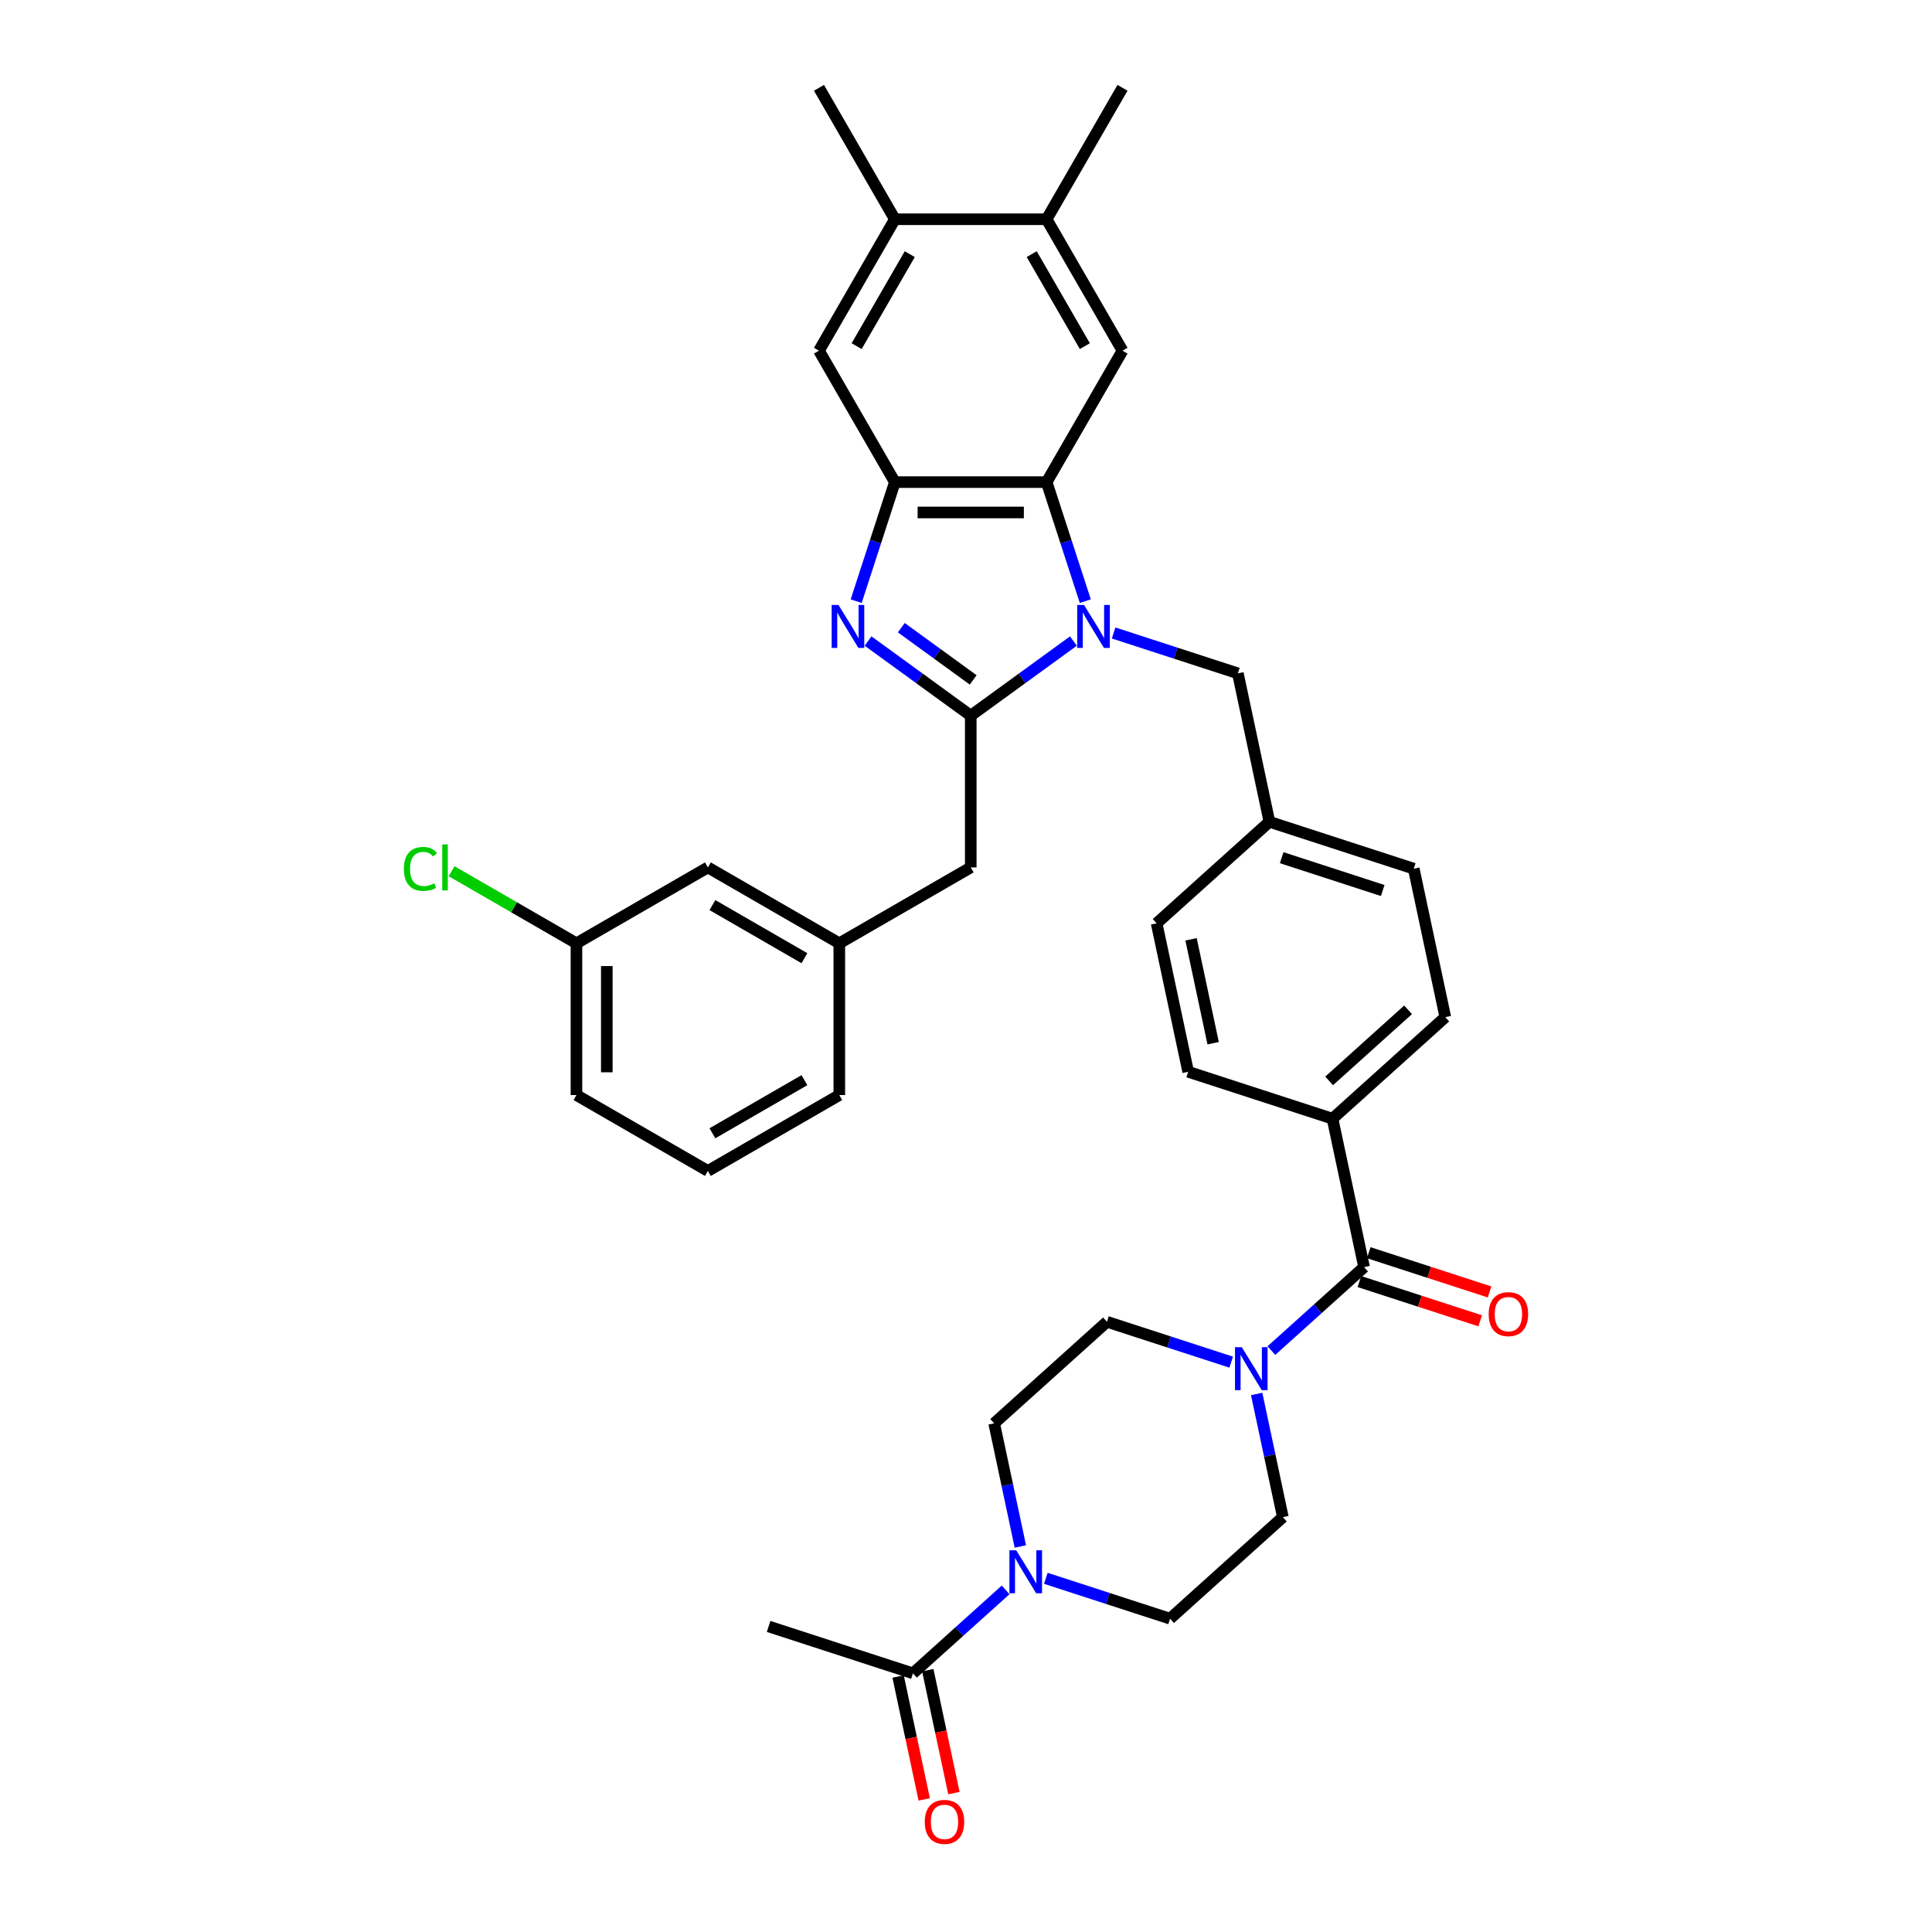 <?xml version='1.0' encoding='iso-8859-1'?>
<svg version='1.1' baseProfile='full'
              xmlns='http://www.w3.org/2000/svg'
                      xmlns:rdkit='http://www.rdkit.org/xml'
                      xmlns:xlink='http://www.w3.org/1999/xlink'
                  xml:space='preserve'
width='1000px' height='1000px' viewBox='0 0 1000 1000'>
<!-- END OF HEADER -->
<rect style='opacity:1.0;fill:#FFFFFF;stroke:none' width='1000' height='1000' x='0' y='0'> </rect>
<path class='bond-0' d='M 555.606,331.805 L 529.031,351.113' style='fill:none;fill-rule:evenodd;stroke:#0000FF;stroke-width:6px;stroke-linecap:butt;stroke-linejoin:miter;stroke-opacity:1' />
<path class='bond-0' d='M 529.031,351.113 L 502.456,370.421' style='fill:none;fill-rule:evenodd;stroke:#000000;stroke-width:6px;stroke-linecap:butt;stroke-linejoin:miter;stroke-opacity:1' />
<path class='bond-2' d='M 561.754,311.162 L 551.743,280.351' style='fill:none;fill-rule:evenodd;stroke:#0000FF;stroke-width:6px;stroke-linecap:butt;stroke-linejoin:miter;stroke-opacity:1' />
<path class='bond-2' d='M 551.743,280.351 L 541.732,249.54' style='fill:none;fill-rule:evenodd;stroke:#000000;stroke-width:6px;stroke-linecap:butt;stroke-linejoin:miter;stroke-opacity:1' />
<path class='bond-12' d='M 576.407,327.628 L 608.56,338.075' style='fill:none;fill-rule:evenodd;stroke:#0000FF;stroke-width:6px;stroke-linecap:butt;stroke-linejoin:miter;stroke-opacity:1' />
<path class='bond-12' d='M 608.56,338.075 L 640.714,348.523' style='fill:none;fill-rule:evenodd;stroke:#000000;stroke-width:6px;stroke-linecap:butt;stroke-linejoin:miter;stroke-opacity:1' />
<path class='bond-1' d='M 502.456,370.421 L 475.881,351.113' style='fill:none;fill-rule:evenodd;stroke:#000000;stroke-width:6px;stroke-linecap:butt;stroke-linejoin:miter;stroke-opacity:1' />
<path class='bond-1' d='M 475.881,351.113 L 449.306,331.805' style='fill:none;fill-rule:evenodd;stroke:#0000FF;stroke-width:6px;stroke-linecap:butt;stroke-linejoin:miter;stroke-opacity:1' />
<path class='bond-1' d='M 503.718,351.918 L 485.115,338.403' style='fill:none;fill-rule:evenodd;stroke:#000000;stroke-width:6px;stroke-linecap:butt;stroke-linejoin:miter;stroke-opacity:1' />
<path class='bond-1' d='M 485.115,338.403 L 466.513,324.887' style='fill:none;fill-rule:evenodd;stroke:#0000FF;stroke-width:6px;stroke-linecap:butt;stroke-linejoin:miter;stroke-opacity:1' />
<path class='bond-11' d='M 502.456,370.421 L 502.456,448.973' style='fill:none;fill-rule:evenodd;stroke:#000000;stroke-width:6px;stroke-linecap:butt;stroke-linejoin:miter;stroke-opacity:1' />
<path class='bond-36' d='M 443.157,311.162 L 453.168,280.351' style='fill:none;fill-rule:evenodd;stroke:#0000FF;stroke-width:6px;stroke-linecap:butt;stroke-linejoin:miter;stroke-opacity:1' />
<path class='bond-36' d='M 453.168,280.351 L 463.179,249.54' style='fill:none;fill-rule:evenodd;stroke:#000000;stroke-width:6px;stroke-linecap:butt;stroke-linejoin:miter;stroke-opacity:1' />
<path class='bond-3' d='M 541.732,249.54 L 463.179,249.54' style='fill:none;fill-rule:evenodd;stroke:#000000;stroke-width:6px;stroke-linecap:butt;stroke-linejoin:miter;stroke-opacity:1' />
<path class='bond-3' d='M 529.949,265.251 L 474.962,265.251' style='fill:none;fill-rule:evenodd;stroke:#000000;stroke-width:6px;stroke-linecap:butt;stroke-linejoin:miter;stroke-opacity:1' />
<path class='bond-7' d='M 541.732,249.54 L 581.008,181.512' style='fill:none;fill-rule:evenodd;stroke:#000000;stroke-width:6px;stroke-linecap:butt;stroke-linejoin:miter;stroke-opacity:1' />
<path class='bond-9' d='M 463.179,249.54 L 423.903,181.512' style='fill:none;fill-rule:evenodd;stroke:#000000;stroke-width:6px;stroke-linecap:butt;stroke-linejoin:miter;stroke-opacity:1' />
<path class='bond-4' d='M 706.042,655.867 L 689.71,579.031' style='fill:none;fill-rule:evenodd;stroke:#000000;stroke-width:6px;stroke-linecap:butt;stroke-linejoin:miter;stroke-opacity:1' />
<path class='bond-5' d='M 706.042,655.867 L 682.054,677.466' style='fill:none;fill-rule:evenodd;stroke:#000000;stroke-width:6px;stroke-linecap:butt;stroke-linejoin:miter;stroke-opacity:1' />
<path class='bond-5' d='M 682.054,677.466 L 658.067,699.064' style='fill:none;fill-rule:evenodd;stroke:#0000FF;stroke-width:6px;stroke-linecap:butt;stroke-linejoin:miter;stroke-opacity:1' />
<path class='bond-19' d='M 703.615,663.338 L 734.881,673.497' style='fill:none;fill-rule:evenodd;stroke:#000000;stroke-width:6px;stroke-linecap:butt;stroke-linejoin:miter;stroke-opacity:1' />
<path class='bond-19' d='M 734.881,673.497 L 766.147,683.656' style='fill:none;fill-rule:evenodd;stroke:#FF0000;stroke-width:6px;stroke-linecap:butt;stroke-linejoin:miter;stroke-opacity:1' />
<path class='bond-19' d='M 708.47,648.396 L 739.736,658.555' style='fill:none;fill-rule:evenodd;stroke:#000000;stroke-width:6px;stroke-linecap:butt;stroke-linejoin:miter;stroke-opacity:1' />
<path class='bond-19' d='M 739.736,658.555 L 771.002,668.714' style='fill:none;fill-rule:evenodd;stroke:#FF0000;stroke-width:6px;stroke-linecap:butt;stroke-linejoin:miter;stroke-opacity:1' />
<path class='bond-15' d='M 637.266,705.05 L 605.112,694.602' style='fill:none;fill-rule:evenodd;stroke:#0000FF;stroke-width:6px;stroke-linecap:butt;stroke-linejoin:miter;stroke-opacity:1' />
<path class='bond-15' d='M 605.112,694.602 L 572.958,684.155' style='fill:none;fill-rule:evenodd;stroke:#000000;stroke-width:6px;stroke-linecap:butt;stroke-linejoin:miter;stroke-opacity:1' />
<path class='bond-16' d='M 650.448,721.516 L 657.223,753.39' style='fill:none;fill-rule:evenodd;stroke:#0000FF;stroke-width:6px;stroke-linecap:butt;stroke-linejoin:miter;stroke-opacity:1' />
<path class='bond-16' d='M 657.223,753.39 L 663.998,785.265' style='fill:none;fill-rule:evenodd;stroke:#000000;stroke-width:6px;stroke-linecap:butt;stroke-linejoin:miter;stroke-opacity:1' />
<path class='bond-6' d='M 528.133,800.466 L 521.357,768.591' style='fill:none;fill-rule:evenodd;stroke:#0000FF;stroke-width:6px;stroke-linecap:butt;stroke-linejoin:miter;stroke-opacity:1' />
<path class='bond-6' d='M 521.357,768.591 L 514.582,736.717' style='fill:none;fill-rule:evenodd;stroke:#000000;stroke-width:6px;stroke-linecap:butt;stroke-linejoin:miter;stroke-opacity:1' />
<path class='bond-8' d='M 520.514,822.918 L 496.526,844.516' style='fill:none;fill-rule:evenodd;stroke:#0000FF;stroke-width:6px;stroke-linecap:butt;stroke-linejoin:miter;stroke-opacity:1' />
<path class='bond-8' d='M 496.526,844.516 L 472.538,866.115' style='fill:none;fill-rule:evenodd;stroke:#000000;stroke-width:6px;stroke-linecap:butt;stroke-linejoin:miter;stroke-opacity:1' />
<path class='bond-40' d='M 541.315,816.932 L 573.468,827.38' style='fill:none;fill-rule:evenodd;stroke:#0000FF;stroke-width:6px;stroke-linecap:butt;stroke-linejoin:miter;stroke-opacity:1' />
<path class='bond-40' d='M 573.468,827.38 L 605.622,837.827' style='fill:none;fill-rule:evenodd;stroke:#000000;stroke-width:6px;stroke-linecap:butt;stroke-linejoin:miter;stroke-opacity:1' />
<path class='bond-10' d='M 581.008,181.512 L 541.732,113.483' style='fill:none;fill-rule:evenodd;stroke:#000000;stroke-width:6px;stroke-linecap:butt;stroke-linejoin:miter;stroke-opacity:1' />
<path class='bond-10' d='M 561.511,179.163 L 534.018,131.543' style='fill:none;fill-rule:evenodd;stroke:#000000;stroke-width:6px;stroke-linecap:butt;stroke-linejoin:miter;stroke-opacity:1' />
<path class='bond-20' d='M 464.855,867.748 L 471.616,899.56' style='fill:none;fill-rule:evenodd;stroke:#000000;stroke-width:6px;stroke-linecap:butt;stroke-linejoin:miter;stroke-opacity:1' />
<path class='bond-20' d='M 471.616,899.56 L 478.378,931.372' style='fill:none;fill-rule:evenodd;stroke:#FF0000;stroke-width:6px;stroke-linecap:butt;stroke-linejoin:miter;stroke-opacity:1' />
<path class='bond-20' d='M 480.222,864.482 L 486.984,896.294' style='fill:none;fill-rule:evenodd;stroke:#000000;stroke-width:6px;stroke-linecap:butt;stroke-linejoin:miter;stroke-opacity:1' />
<path class='bond-20' d='M 486.984,896.294 L 493.745,928.105' style='fill:none;fill-rule:evenodd;stroke:#FF0000;stroke-width:6px;stroke-linecap:butt;stroke-linejoin:miter;stroke-opacity:1' />
<path class='bond-30' d='M 472.538,866.115 L 397.83,841.841' style='fill:none;fill-rule:evenodd;stroke:#000000;stroke-width:6px;stroke-linecap:butt;stroke-linejoin:miter;stroke-opacity:1' />
<path class='bond-13' d='M 423.903,181.512 L 463.179,113.483' style='fill:none;fill-rule:evenodd;stroke:#000000;stroke-width:6px;stroke-linecap:butt;stroke-linejoin:miter;stroke-opacity:1' />
<path class='bond-13' d='M 443.4,179.163 L 470.894,131.543' style='fill:none;fill-rule:evenodd;stroke:#000000;stroke-width:6px;stroke-linecap:butt;stroke-linejoin:miter;stroke-opacity:1' />
<path class='bond-32' d='M 541.732,113.483 L 581.008,45.455' style='fill:none;fill-rule:evenodd;stroke:#000000;stroke-width:6px;stroke-linecap:butt;stroke-linejoin:miter;stroke-opacity:1' />
<path class='bond-38' d='M 541.732,113.483 L 463.179,113.483' style='fill:none;fill-rule:evenodd;stroke:#000000;stroke-width:6px;stroke-linecap:butt;stroke-linejoin:miter;stroke-opacity:1' />
<path class='bond-21' d='M 502.456,448.973 L 434.427,488.25' style='fill:none;fill-rule:evenodd;stroke:#000000;stroke-width:6px;stroke-linecap:butt;stroke-linejoin:miter;stroke-opacity:1' />
<path class='bond-24' d='M 640.714,348.523 L 657.046,425.359' style='fill:none;fill-rule:evenodd;stroke:#000000;stroke-width:6px;stroke-linecap:butt;stroke-linejoin:miter;stroke-opacity:1' />
<path class='bond-33' d='M 463.179,113.483 L 423.903,45.455' style='fill:none;fill-rule:evenodd;stroke:#000000;stroke-width:6px;stroke-linecap:butt;stroke-linejoin:miter;stroke-opacity:1' />
<path class='bond-14' d='M 689.71,579.031 L 748.086,526.469' style='fill:none;fill-rule:evenodd;stroke:#000000;stroke-width:6px;stroke-linecap:butt;stroke-linejoin:miter;stroke-opacity:1' />
<path class='bond-14' d='M 687.954,559.471 L 728.818,522.678' style='fill:none;fill-rule:evenodd;stroke:#000000;stroke-width:6px;stroke-linecap:butt;stroke-linejoin:miter;stroke-opacity:1' />
<path class='bond-37' d='M 689.71,579.031 L 615.002,554.757' style='fill:none;fill-rule:evenodd;stroke:#000000;stroke-width:6px;stroke-linecap:butt;stroke-linejoin:miter;stroke-opacity:1' />
<path class='bond-17' d='M 572.958,684.155 L 514.582,736.717' style='fill:none;fill-rule:evenodd;stroke:#000000;stroke-width:6px;stroke-linecap:butt;stroke-linejoin:miter;stroke-opacity:1' />
<path class='bond-18' d='M 663.998,785.265 L 605.622,837.827' style='fill:none;fill-rule:evenodd;stroke:#000000;stroke-width:6px;stroke-linecap:butt;stroke-linejoin:miter;stroke-opacity:1' />
<path class='bond-25' d='M 434.427,488.25 L 366.399,448.973' style='fill:none;fill-rule:evenodd;stroke:#000000;stroke-width:6px;stroke-linecap:butt;stroke-linejoin:miter;stroke-opacity:1' />
<path class='bond-25' d='M 416.368,495.964 L 368.748,468.47' style='fill:none;fill-rule:evenodd;stroke:#000000;stroke-width:6px;stroke-linecap:butt;stroke-linejoin:miter;stroke-opacity:1' />
<path class='bond-34' d='M 434.427,488.25 L 434.427,566.802' style='fill:none;fill-rule:evenodd;stroke:#000000;stroke-width:6px;stroke-linecap:butt;stroke-linejoin:miter;stroke-opacity:1' />
<path class='bond-22' d='M 748.086,526.469 L 731.754,449.633' style='fill:none;fill-rule:evenodd;stroke:#000000;stroke-width:6px;stroke-linecap:butt;stroke-linejoin:miter;stroke-opacity:1' />
<path class='bond-23' d='M 615.002,554.757 L 598.67,477.921' style='fill:none;fill-rule:evenodd;stroke:#000000;stroke-width:6px;stroke-linecap:butt;stroke-linejoin:miter;stroke-opacity:1' />
<path class='bond-23' d='M 627.92,539.965 L 616.487,486.18' style='fill:none;fill-rule:evenodd;stroke:#000000;stroke-width:6px;stroke-linecap:butt;stroke-linejoin:miter;stroke-opacity:1' />
<path class='bond-27' d='M 657.046,425.359 L 731.754,449.633' style='fill:none;fill-rule:evenodd;stroke:#000000;stroke-width:6px;stroke-linecap:butt;stroke-linejoin:miter;stroke-opacity:1' />
<path class='bond-27' d='M 663.398,443.941 L 715.693,460.933' style='fill:none;fill-rule:evenodd;stroke:#000000;stroke-width:6px;stroke-linecap:butt;stroke-linejoin:miter;stroke-opacity:1' />
<path class='bond-28' d='M 657.046,425.359 L 598.67,477.921' style='fill:none;fill-rule:evenodd;stroke:#000000;stroke-width:6px;stroke-linecap:butt;stroke-linejoin:miter;stroke-opacity:1' />
<path class='bond-26' d='M 366.399,448.973 L 298.37,488.25' style='fill:none;fill-rule:evenodd;stroke:#000000;stroke-width:6px;stroke-linecap:butt;stroke-linejoin:miter;stroke-opacity:1' />
<path class='bond-29' d='M 298.37,488.25 L 266.06,469.596' style='fill:none;fill-rule:evenodd;stroke:#000000;stroke-width:6px;stroke-linecap:butt;stroke-linejoin:miter;stroke-opacity:1' />
<path class='bond-29' d='M 266.06,469.596 L 233.75,450.941' style='fill:none;fill-rule:evenodd;stroke:#00CC00;stroke-width:6px;stroke-linecap:butt;stroke-linejoin:miter;stroke-opacity:1' />
<path class='bond-39' d='M 298.37,488.25 L 298.37,566.802' style='fill:none;fill-rule:evenodd;stroke:#000000;stroke-width:6px;stroke-linecap:butt;stroke-linejoin:miter;stroke-opacity:1' />
<path class='bond-39' d='M 314.08,500.032 L 314.08,555.019' style='fill:none;fill-rule:evenodd;stroke:#000000;stroke-width:6px;stroke-linecap:butt;stroke-linejoin:miter;stroke-opacity:1' />
<path class='bond-31' d='M 366.399,606.079 L 434.427,566.802' style='fill:none;fill-rule:evenodd;stroke:#000000;stroke-width:6px;stroke-linecap:butt;stroke-linejoin:miter;stroke-opacity:1' />
<path class='bond-31' d='M 368.748,586.581 L 416.368,559.088' style='fill:none;fill-rule:evenodd;stroke:#000000;stroke-width:6px;stroke-linecap:butt;stroke-linejoin:miter;stroke-opacity:1' />
<path class='bond-35' d='M 366.399,606.079 L 298.37,566.802' style='fill:none;fill-rule:evenodd;stroke:#000000;stroke-width:6px;stroke-linecap:butt;stroke-linejoin:miter;stroke-opacity:1' />
<path  class='atom-0' d='M 561.089 313.125
L 568.378 324.908
Q 569.101 326.071, 570.264 328.176
Q 571.426 330.281, 571.489 330.407
L 571.489 313.125
L 574.443 313.125
L 574.443 335.371
L 571.395 335.371
L 563.571 322.489
Q 562.66 320.981, 561.686 319.252
Q 560.743 317.524, 560.46 316.99
L 560.46 335.371
L 557.57 335.371
L 557.57 313.125
L 561.089 313.125
' fill='#0000FF'/>
<path  class='atom-2' d='M 433.988 313.125
L 441.278 324.908
Q 442 326.071, 443.163 328.176
Q 444.325 330.281, 444.388 330.407
L 444.388 313.125
L 447.342 313.125
L 447.342 335.371
L 444.294 335.371
L 436.47 322.489
Q 435.559 320.981, 434.585 319.252
Q 433.642 317.524, 433.359 316.99
L 433.359 335.371
L 430.469 335.371
L 430.469 313.125
L 433.988 313.125
' fill='#0000FF'/>
<path  class='atom-6' d='M 642.749 697.306
L 650.039 709.089
Q 650.761 710.251, 651.924 712.357
Q 653.086 714.462, 653.149 714.588
L 653.149 697.306
L 656.103 697.306
L 656.103 719.552
L 653.055 719.552
L 645.231 706.669
Q 644.32 705.161, 643.346 703.433
Q 642.403 701.705, 642.12 701.171
L 642.12 719.552
L 639.23 719.552
L 639.23 697.306
L 642.749 697.306
' fill='#0000FF'/>
<path  class='atom-7' d='M 525.997 802.43
L 533.287 814.213
Q 534.009 815.375, 535.172 817.481
Q 536.334 819.586, 536.397 819.711
L 536.397 802.43
L 539.351 802.43
L 539.351 824.676
L 536.303 824.676
L 528.479 811.793
Q 527.568 810.285, 526.594 808.557
Q 525.651 806.829, 525.368 806.295
L 525.368 824.676
L 522.478 824.676
L 522.478 802.43
L 525.997 802.43
' fill='#0000FF'/>
<path  class='atom-20' d='M 770.538 680.204
Q 770.538 674.862, 773.178 671.877
Q 775.817 668.892, 780.75 668.892
Q 785.683 668.892, 788.323 671.877
Q 790.962 674.862, 790.962 680.204
Q 790.962 685.608, 788.291 688.688
Q 785.621 691.735, 780.75 691.735
Q 775.849 691.735, 773.178 688.688
Q 770.538 685.64, 770.538 680.204
M 780.75 689.222
Q 784.144 689.222, 785.966 686.959
Q 787.82 684.666, 787.82 680.204
Q 787.82 675.836, 785.966 673.637
Q 784.144 671.406, 780.75 671.406
Q 777.357 671.406, 775.503 673.606
Q 773.681 675.805, 773.681 680.204
Q 773.681 684.697, 775.503 686.959
Q 777.357 689.222, 780.75 689.222
' fill='#FF0000'/>
<path  class='atom-21' d='M 478.658 943.014
Q 478.658 937.672, 481.298 934.687
Q 483.937 931.702, 488.87 931.702
Q 493.803 931.702, 496.443 934.687
Q 499.082 937.672, 499.082 943.014
Q 499.082 948.418, 496.411 951.498
Q 493.741 954.545, 488.87 954.545
Q 483.969 954.545, 481.298 951.498
Q 478.658 948.45, 478.658 943.014
M 488.87 952.032
Q 492.264 952.032, 494.086 949.769
Q 495.94 947.476, 495.94 943.014
Q 495.94 938.646, 494.086 936.447
Q 492.264 934.216, 488.87 934.216
Q 485.477 934.216, 483.623 936.415
Q 481.801 938.615, 481.801 943.014
Q 481.801 947.507, 483.623 949.769
Q 485.477 952.032, 488.87 952.032
' fill='#FF0000'/>
<path  class='atom-30' d='M 209.038 449.743
Q 209.038 444.213, 211.614 441.322
Q 214.222 438.4, 219.155 438.4
Q 223.743 438.4, 226.194 441.636
L 224.12 443.333
Q 222.329 440.977, 219.155 440.977
Q 215.793 440.977, 214.002 443.239
Q 212.243 445.47, 212.243 449.743
Q 212.243 454.142, 214.065 456.404
Q 215.919 458.667, 219.501 458.667
Q 221.952 458.667, 224.811 457.19
L 225.691 459.546
Q 224.528 460.3, 222.769 460.74
Q 221.009 461.18, 219.061 461.18
Q 214.222 461.18, 211.614 458.227
Q 209.038 455.273, 209.038 449.743
' fill='#00CC00'/>
<path  class='atom-30' d='M 228.896 437.049
L 231.787 437.049
L 231.787 460.897
L 228.896 460.897
L 228.896 437.049
' fill='#00CC00'/>
</svg>
